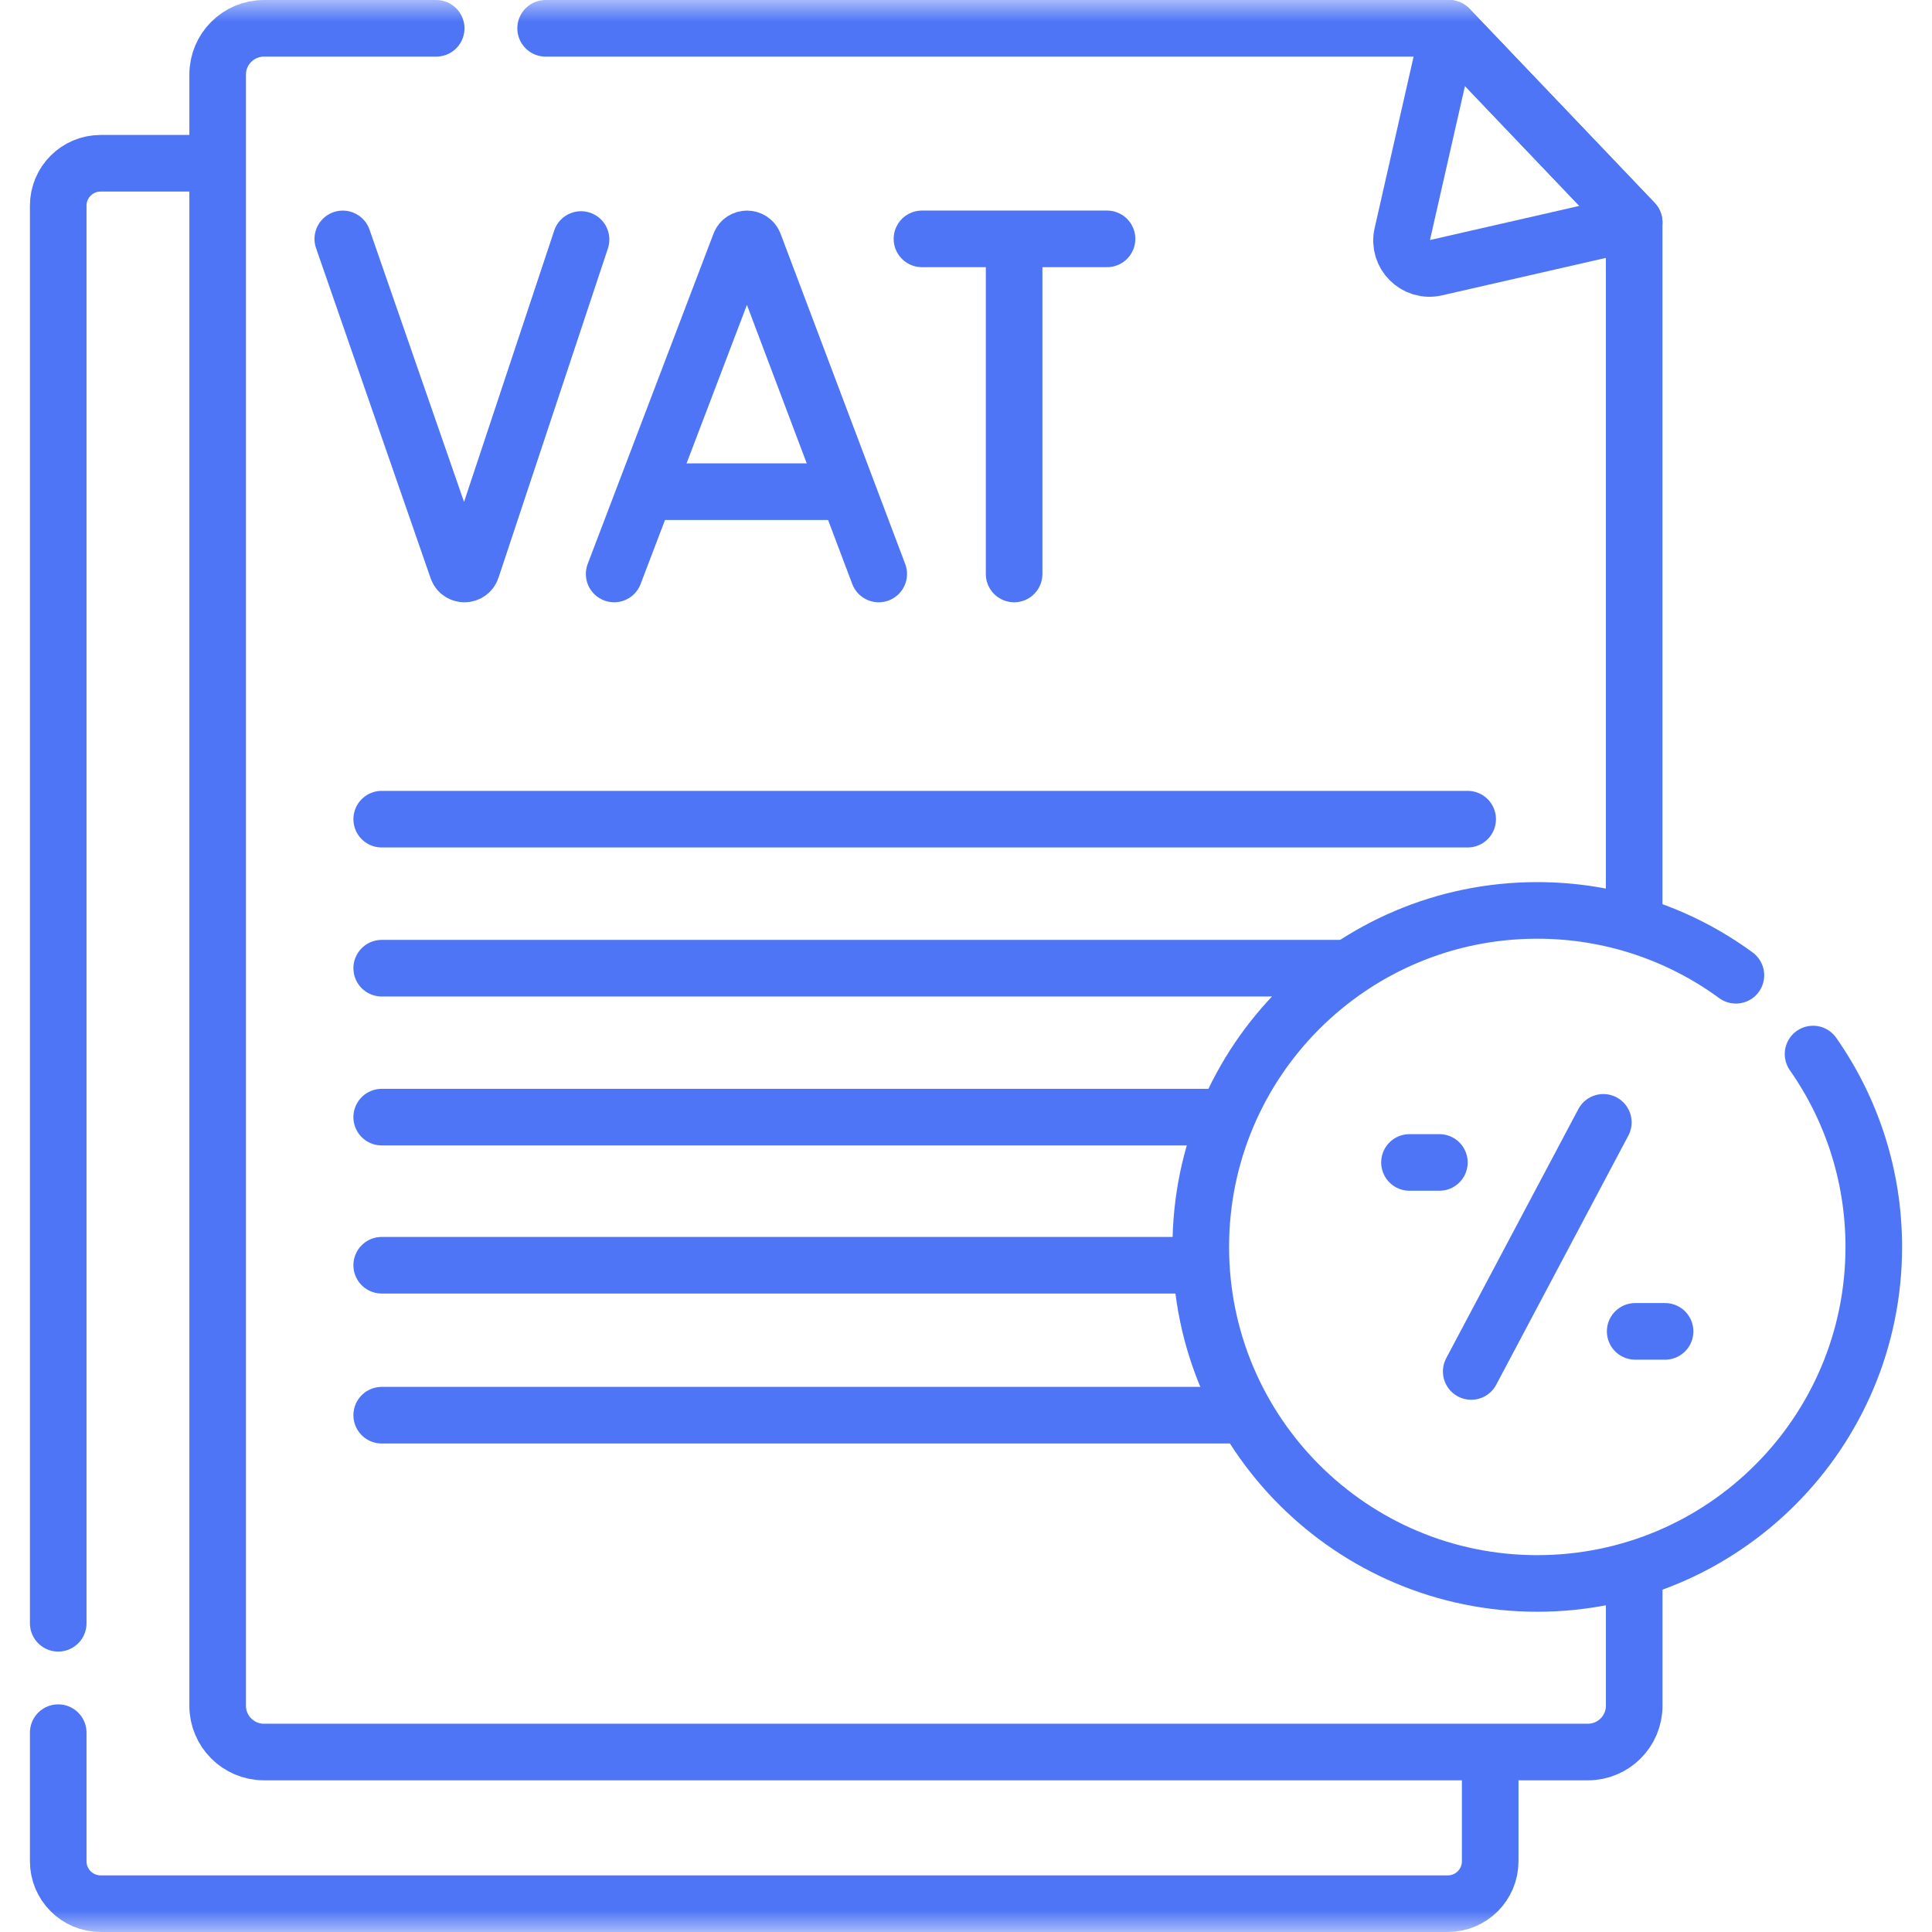<svg width="44" height="44" viewBox="0 0 44 44" fill="none" xmlns="http://www.w3.org/2000/svg">
<mask id="mask0_4876_370" style="mask-type:luminance" maskUnits="userSpaceOnUse" x="0" y="0" width="44" height="44">
<path d="M0 3.8147e-06H44V44H0V3.8147e-06Z" fill="white"/>
</mask>
<g mask="url(#mask0_4876_370)">
<path d="M4.683 3.718H2.292C1.759 3.718 1.326 4.15 1.326 4.684V36.969" stroke="#4E75F6" stroke-width="1.289" stroke-miterlimit="10" stroke-linecap="round" stroke-linejoin="round"/>
<path d="M1.326 39.46V42.389C1.326 42.923 1.759 43.355 2.292 43.355H32.972C33.506 43.355 33.938 42.923 33.938 42.389V40.082" stroke="#4E75F6" stroke-width="1.289" stroke-miterlimit="10" stroke-linecap="round" stroke-linejoin="round"/>
<path d="M37.217 20.892V5.064L33.002 0.645H12.426" stroke="#4E75F6" stroke-width="1.289" stroke-miterlimit="10" stroke-linecap="round" stroke-linejoin="round"/>
<path d="M9.934 0.645H6.011C5.429 0.645 4.957 1.117 4.957 1.699V38.847C4.957 39.429 5.429 39.901 6.011 39.901H36.164C36.746 39.901 37.218 39.429 37.218 38.847V35.947" stroke="#4E75F6" stroke-width="1.289" stroke-miterlimit="10" stroke-linecap="round" stroke-linejoin="round"/>
<path d="M33.001 0.645L37.217 5.065L32.697 6.098C32.241 6.202 31.831 5.794 31.935 5.337L33.001 0.645Z" stroke="#4E75F6" stroke-width="1.289" stroke-miterlimit="10" stroke-linecap="round" stroke-linejoin="round"/>
<path d="M8.693 28.815H27.111" stroke="#4E75F6" stroke-width="1.289" stroke-miterlimit="10" stroke-linecap="round" stroke-linejoin="round"/>
<path d="M8.693 32.23H28.147" stroke="#4E75F6" stroke-width="1.289" stroke-miterlimit="10" stroke-linecap="round" stroke-linejoin="round"/>
<path d="M8.693 25.442H27.721" stroke="#4E75F6" stroke-width="1.289" stroke-miterlimit="10" stroke-linecap="round" stroke-linejoin="round"/>
<path d="M8.693 22.05H30.589" stroke="#4E75F6" stroke-width="1.289" stroke-miterlimit="10" stroke-linecap="round" stroke-linejoin="round"/>
<path d="M8.693 18.656H33.425" stroke="#4E75F6" stroke-width="1.289" stroke-miterlimit="10" stroke-linecap="round" stroke-linejoin="round"/>
<path d="M13.987 13.072L16.853 5.548C16.911 5.405 17.114 5.405 17.173 5.548L20.012 13.072" stroke="#4E75F6" stroke-width="1.289" stroke-miterlimit="10" stroke-linecap="round" stroke-linejoin="round"/>
<path d="M14.882 11.198H19.134" stroke="#4E75F6" stroke-width="1.289" stroke-miterlimit="10" stroke-linecap="round" stroke-linejoin="round"/>
<path d="M7.807 5.441L10.416 12.958C10.47 13.112 10.689 13.11 10.741 12.955L13.233 5.455" stroke="#4E75F6" stroke-width="1.289" stroke-miterlimit="10" stroke-linecap="round" stroke-linejoin="round"/>
<path d="M20.997 5.44H25.212" stroke="#4E75F6" stroke-width="1.289" stroke-miterlimit="10" stroke-linecap="round" stroke-linejoin="round"/>
<path d="M23.096 5.685V13.072" stroke="#4E75F6" stroke-width="1.289" stroke-miterlimit="10" stroke-linecap="round" stroke-linejoin="round"/>
<path d="M36.515 25.561L33.506 31.234" stroke="#4E75F6" stroke-width="1.289" stroke-miterlimit="10" stroke-linecap="round" stroke-linejoin="round"/>
<path d="M32.1 26.474H32.781" stroke="#4E75F6" stroke-width="1.289" stroke-miterlimit="10" stroke-linecap="round" stroke-linejoin="round"/>
<path d="M37.24 30.321H37.921" stroke="#4E75F6" stroke-width="1.289" stroke-miterlimit="10" stroke-linecap="round" stroke-linejoin="round"/>
<path d="M39.534 22.211C38.266 21.283 36.702 20.734 35.01 20.734C30.778 20.734 27.347 24.165 27.347 28.398C27.347 32.63 30.778 36.062 35.01 36.062C39.243 36.062 42.674 32.63 42.674 28.398C42.674 26.764 42.162 25.249 41.291 24.005" stroke="#4E75F6" stroke-width="1.289" stroke-miterlimit="10" stroke-linecap="round" stroke-linejoin="round"/>
</g>
</svg>
